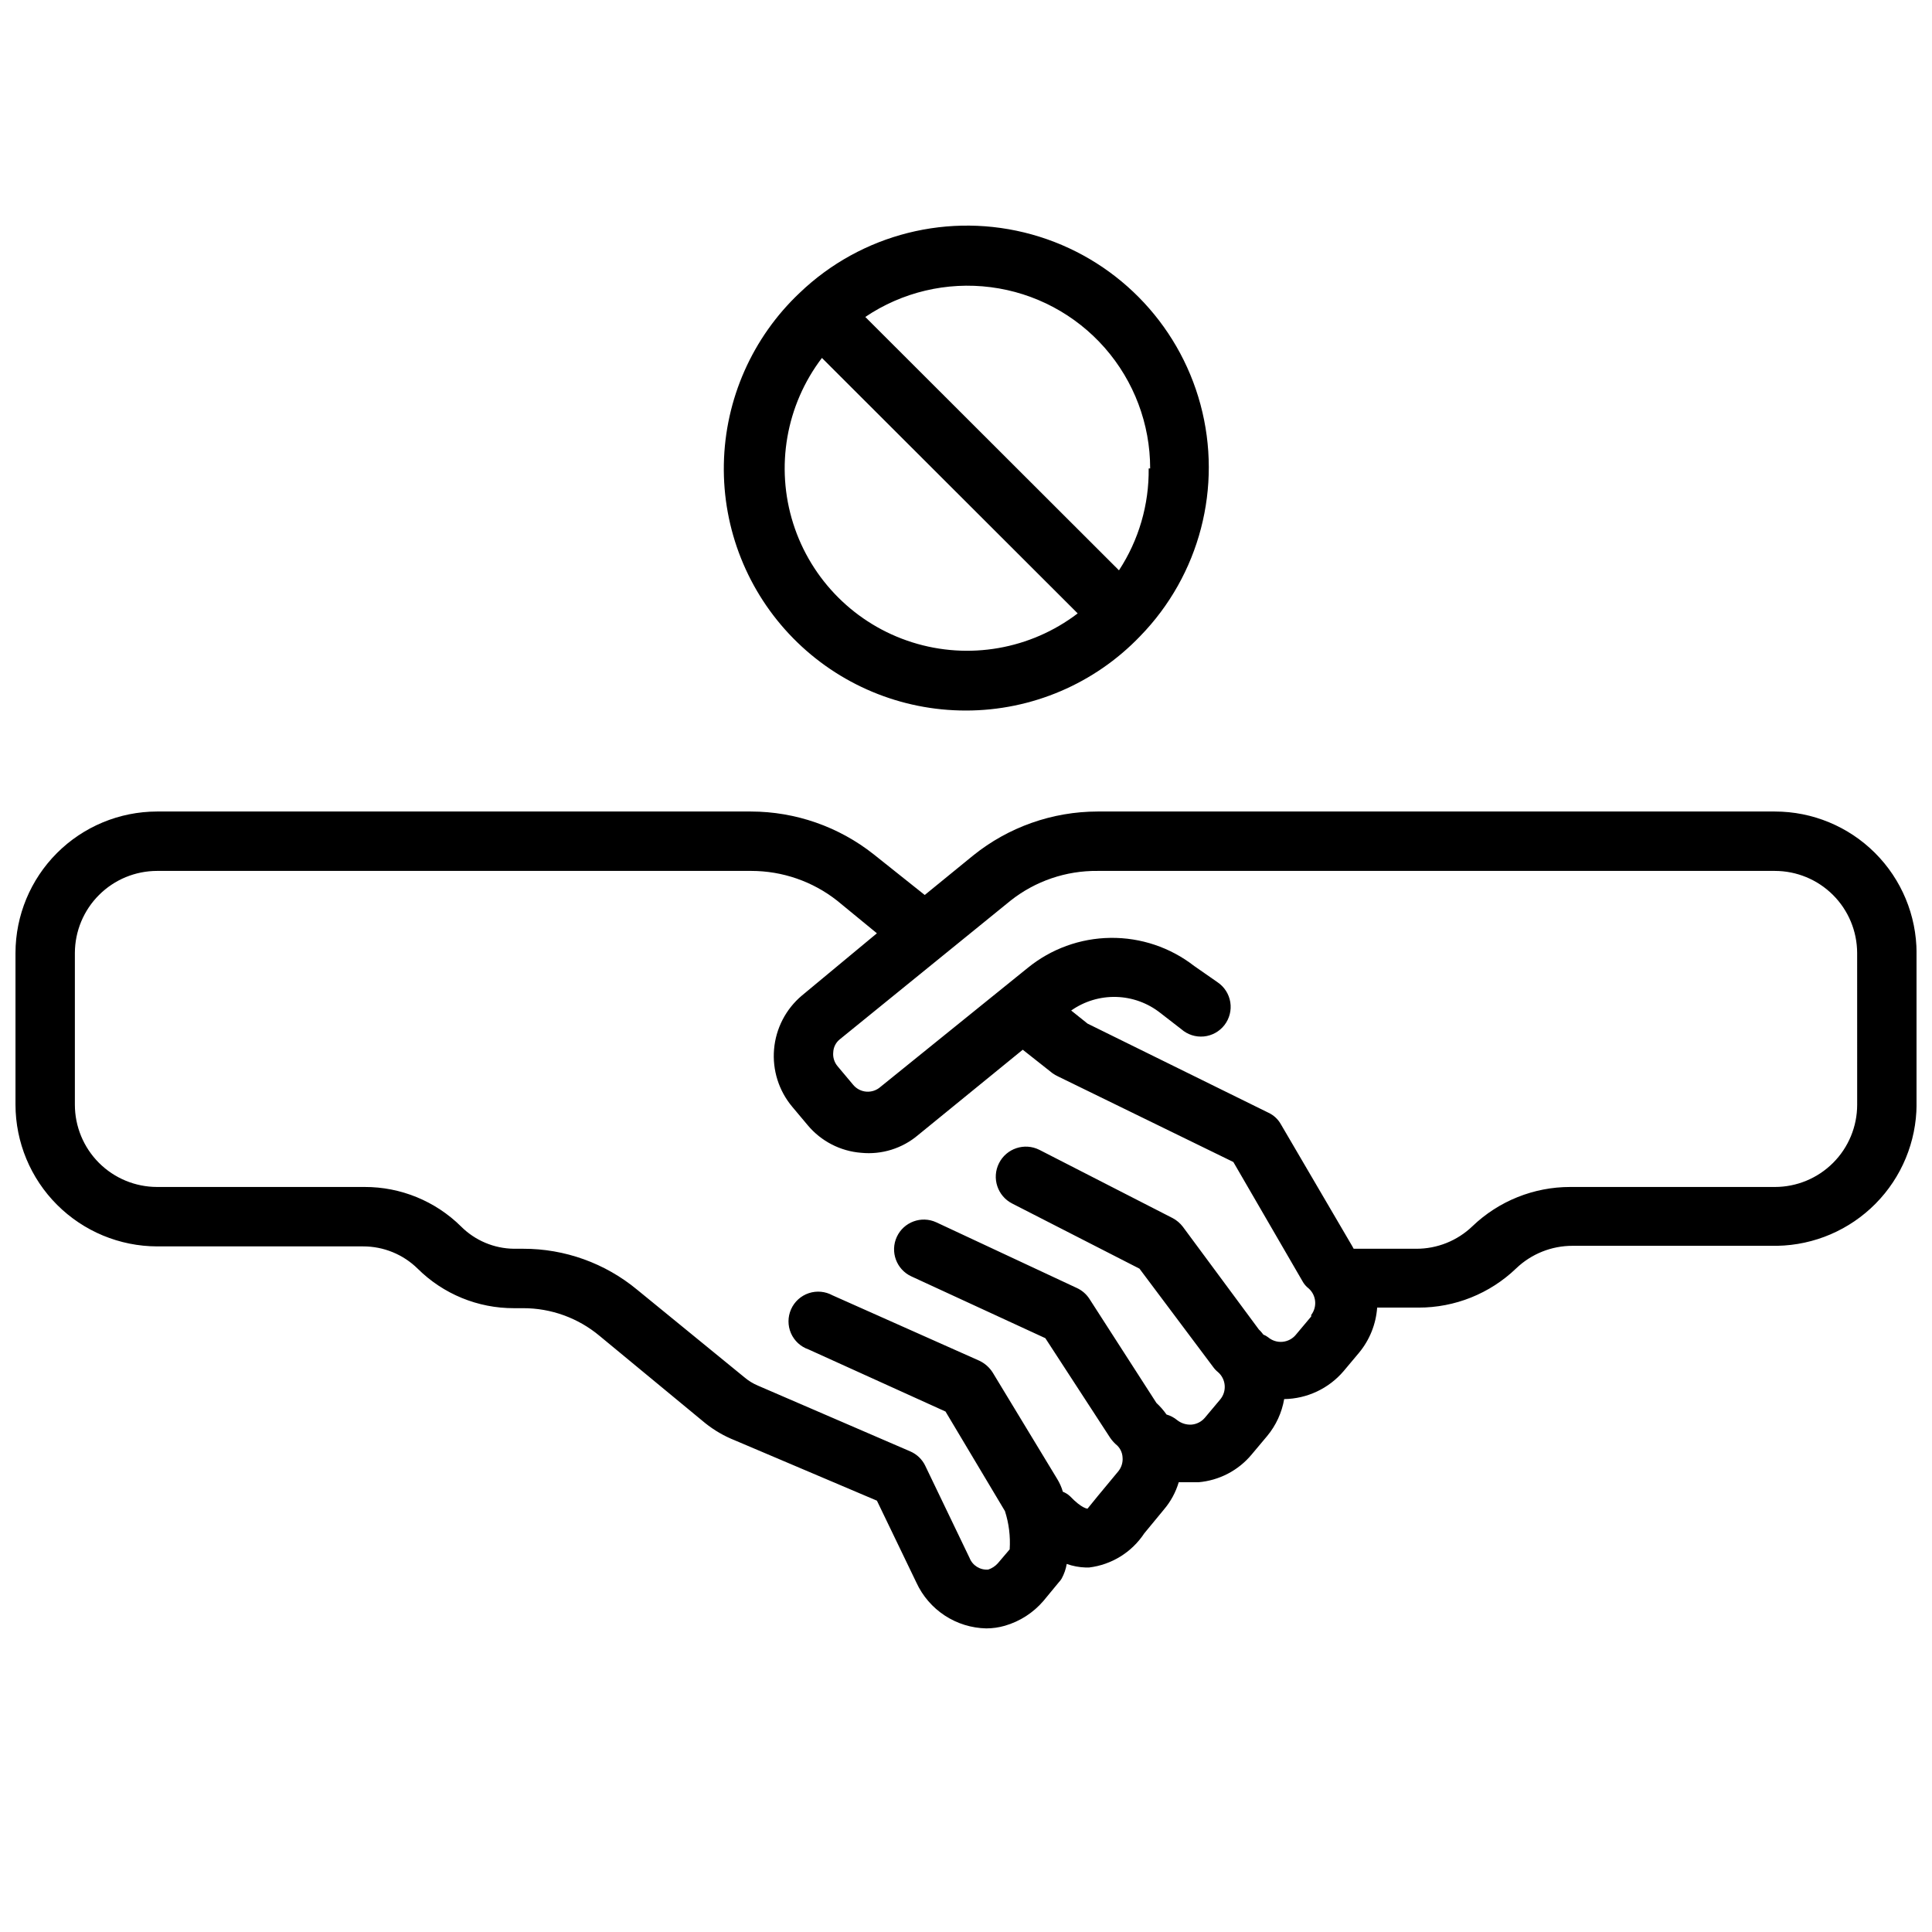 <?xml version="1.0" encoding="UTF-8"?>
<!-- Uploaded to: SVG Find, www.svgrepo.com, Generator: SVG Find Mixer Tools -->
<svg width="800px" height="800px" version="1.1" viewBox="144 144 512 512" xmlns="http://www.w3.org/2000/svg">
 <defs>
  <clipPath id="a">
   <path d="m148.09 359h503.81v217h-503.81z"/>
  </clipPath>
 </defs>
 <g clip-path="url(#a)">
  <path d="m614.36 359.06h-179.48c-12 0.012-23.637 4.125-32.984 11.652l-12.832 10.469-13.539-10.785c-9.254-7.324-20.707-11.316-32.512-11.336h-157.44 0.004c-9.934 0.023-19.453 3.977-26.477 11-7.019 7.023-10.977 16.539-10.996 26.473v40.227c0.02 9.953 3.984 19.492 11.02 26.527 7.039 7.039 16.578 11 26.531 11.02h54.551c5.418-0.016 10.625 2.106 14.484 5.906 6.781 6.731 15.953 10.496 25.508 10.469h2.441-0.004c7.394-0.012 14.559 2.582 20.234 7.32l28.023 23.145c2.383 1.906 5.035 3.445 7.871 4.566l37.629 15.98 10.469 21.727c1.637 3.551 4.242 6.57 7.512 8.715s7.078 3.324 10.988 3.406c1.68 0 3.348-0.238 4.961-0.707 3.981-1.156 7.539-3.457 10.23-6.613l4.094-4.961v0.004c0.273-0.285 0.512-0.605 0.711-0.945 0.656-1.203 1.109-2.508 1.336-3.859 1.621 0.574 3.32 0.891 5.039 0.945h0.867c5.973-0.719 11.328-4.027 14.641-9.051l5.195-6.297v-0.004c1.805-2.109 3.144-4.578 3.938-7.242h5.195c5.523-0.461 10.633-3.125 14.168-7.398l4.094-4.879c2.324-2.809 3.871-6.172 4.488-9.762 6.066-0.09 11.805-2.785 15.742-7.402l4.094-4.879c2.812-3.391 4.488-7.574 4.805-11.965h10.941c9.652 0.023 18.938-3.703 25.898-10.391 4.023-3.852 9.387-5.996 14.957-5.984h54.238c9.816-0.184 19.168-4.199 26.066-11.184 6.898-6.984 10.793-16.391 10.852-26.207v-40.227c-0.02-9.945-3.984-19.477-11.023-26.5-7.043-7.027-16.578-10.973-26.523-10.973zm-122.88 133.82-4.094 4.879v0.004c-0.887 1.055-2.156 1.711-3.531 1.832-1.371 0.117-2.738-0.316-3.789-1.203-0.383-0.297-0.809-0.535-1.262-0.707 0 0-0.707-0.945-1.18-1.34l-20.152-27.238c-0.719-0.941-1.633-1.723-2.676-2.281l-35.344-18.105h-0.004c-3.934-1.977-8.727-0.391-10.703 3.543-1.98 3.934-0.395 8.727 3.539 10.707l33.691 17.238 19.523 26.055c0.359 0.504 0.781 0.953 1.262 1.34 2.144 1.84 2.426 5.059 0.629 7.242l-4.094 4.879c-0.895 1.051-2.168 1.703-3.543 1.812-1.359 0.082-2.703-0.34-3.777-1.18-0.832-0.688-1.797-1.199-2.836-1.496-0.781-1.113-1.68-2.144-2.676-3.07l-17.789-27.633c-0.812-1.234-1.961-2.219-3.309-2.832l-37.234-17.398c-3.953-1.824-8.641-0.098-10.469 3.859-1.824 3.953-0.098 8.641 3.859 10.469l35.504 16.375 17.16 26.371c0.43 0.629 0.934 1.211 1.492 1.73 1.078 0.84 1.738 2.102 1.812 3.465 0.129 1.367-0.297 2.727-1.18 3.777l-5.352 6.453-2.754 3.387s-1.496 0-4.644-3.305h-0.004c-0.551-0.512-1.191-0.914-1.891-1.184-0.34-1.191-0.844-2.328-1.496-3.383l-17.082-28.184c-0.855-1.363-2.086-2.457-3.543-3.148l-38.887-17.32v0.004c-1.93-1.074-4.223-1.289-6.32-0.59-2.094 0.699-3.801 2.25-4.695 4.266-0.898 2.019-0.91 4.324-0.027 6.348 0.883 2.027 2.578 3.586 4.668 4.301l36.289 16.453 15.742 26.371h0.004c1.055 3.277 1.484 6.723 1.258 10.156l-3.148 3.699c-0.684 0.762-1.551 1.328-2.519 1.652-2.148 0.188-4.168-1.062-4.961-3.07l-11.73-24.402h0.004c-0.824-1.73-2.254-3.102-4.016-3.856l-40.305-17.398c-1.348-0.562-2.594-1.332-3.699-2.281l-28.34-23.145c-8.496-7.043-19.191-10.887-30.23-10.863h-2.441 0.004c-5.262-0.062-10.293-2.184-14.012-5.906-6.809-6.734-16.008-10.5-25.586-10.469h-54.945c-5.785 0-11.332-2.297-15.422-6.387-4.086-4.09-6.387-9.637-6.387-15.418v-40.227c0.023-5.769 2.328-11.297 6.418-15.367 4.086-4.074 9.621-6.359 15.391-6.359h157.44-0.004c8.254 0 16.266 2.773 22.75 7.871l10.551 8.66-19.918 16.531c-4.227 3.578-6.863 8.684-7.336 14.199-0.473 5.519 1.258 11 4.816 15.242l4.094 4.879c3.547 4.25 8.656 6.891 14.172 7.32 5.469 0.547 10.926-1.16 15.113-4.723l27.711-22.594 7.871 6.219v0.004c0.469 0.332 0.973 0.621 1.496 0.863l46.445 22.672 18.262 31.488c0.418 0.801 1.012 1.5 1.73 2.047 2 1.816 2.273 4.863 0.633 7.008zm144.69-56.125c0 5.781-2.297 11.328-6.387 15.418-4.09 4.09-9.637 6.387-15.418 6.387h-54.238c-9.652-0.008-18.934 3.715-25.902 10.391-4.016 3.867-9.379 6.012-14.957 5.984h-16.531l-0.391-0.711-18.895-32.273c-0.75-1.348-1.906-2.422-3.305-3.07l-47.941-23.617-4.328-3.465c3.477-2.449 7.656-3.715 11.91-3.602 4.258 0.113 8.359 1.598 11.703 4.234l5.59 4.328c1.633 1.43 3.789 2.125 5.949 1.914 2.16-0.211 4.141-1.305 5.469-3.023 1.328-1.723 1.887-3.91 1.543-6.059-0.344-2.144-1.559-4.051-3.356-5.269l-6.219-4.328c-6.336-4.926-14.156-7.551-22.18-7.449-8.023 0.098-15.773 2.918-21.984 8l-38.965 31.488c-1.023 0.91-2.371 1.367-3.738 1.266-1.367-0.105-2.633-0.762-3.504-1.816l-4.094-4.879v-0.004c-0.902-1.039-1.328-2.41-1.18-3.777 0.066-1.324 0.695-2.555 1.73-3.387l45.266-36.762h-0.004c6.562-5.188 14.703-7.965 23.066-7.871h179.48c5.769 0 11.301 2.285 15.391 6.359 4.086 4.07 6.391 9.598 6.414 15.367z"/>
 </g>
 <path d="m400 332.3c17.414-0.004 34.074-7.113 46.129-19.684 15.809-16.203 21.898-39.547 16.012-61.406-5.887-21.863-22.871-38.996-44.68-45.07-21.809-6.074-45.207-0.191-61.547 15.477-12.523 11.82-19.762 28.184-20.086 45.402s6.297 33.84 18.371 46.121c12.07 12.281 28.578 19.188 45.801 19.16zm48.414-64.156-0.004-0.004c0.121 9.586-2.621 18.984-7.871 27.004l-67.227-67.148c9.758-6.586 21.582-9.391 33.258-7.887 11.676 1.5 22.406 7.207 30.18 16.047 7.773 8.844 12.059 20.215 12.055 31.984zm-86.594-29.285 67.777 67.699c-12.508 9.539-28.875 12.395-43.875 7.656-15-4.738-26.754-16.48-31.512-31.473-4.754-14.996-1.918-31.367 7.609-43.883z"/>
</svg>